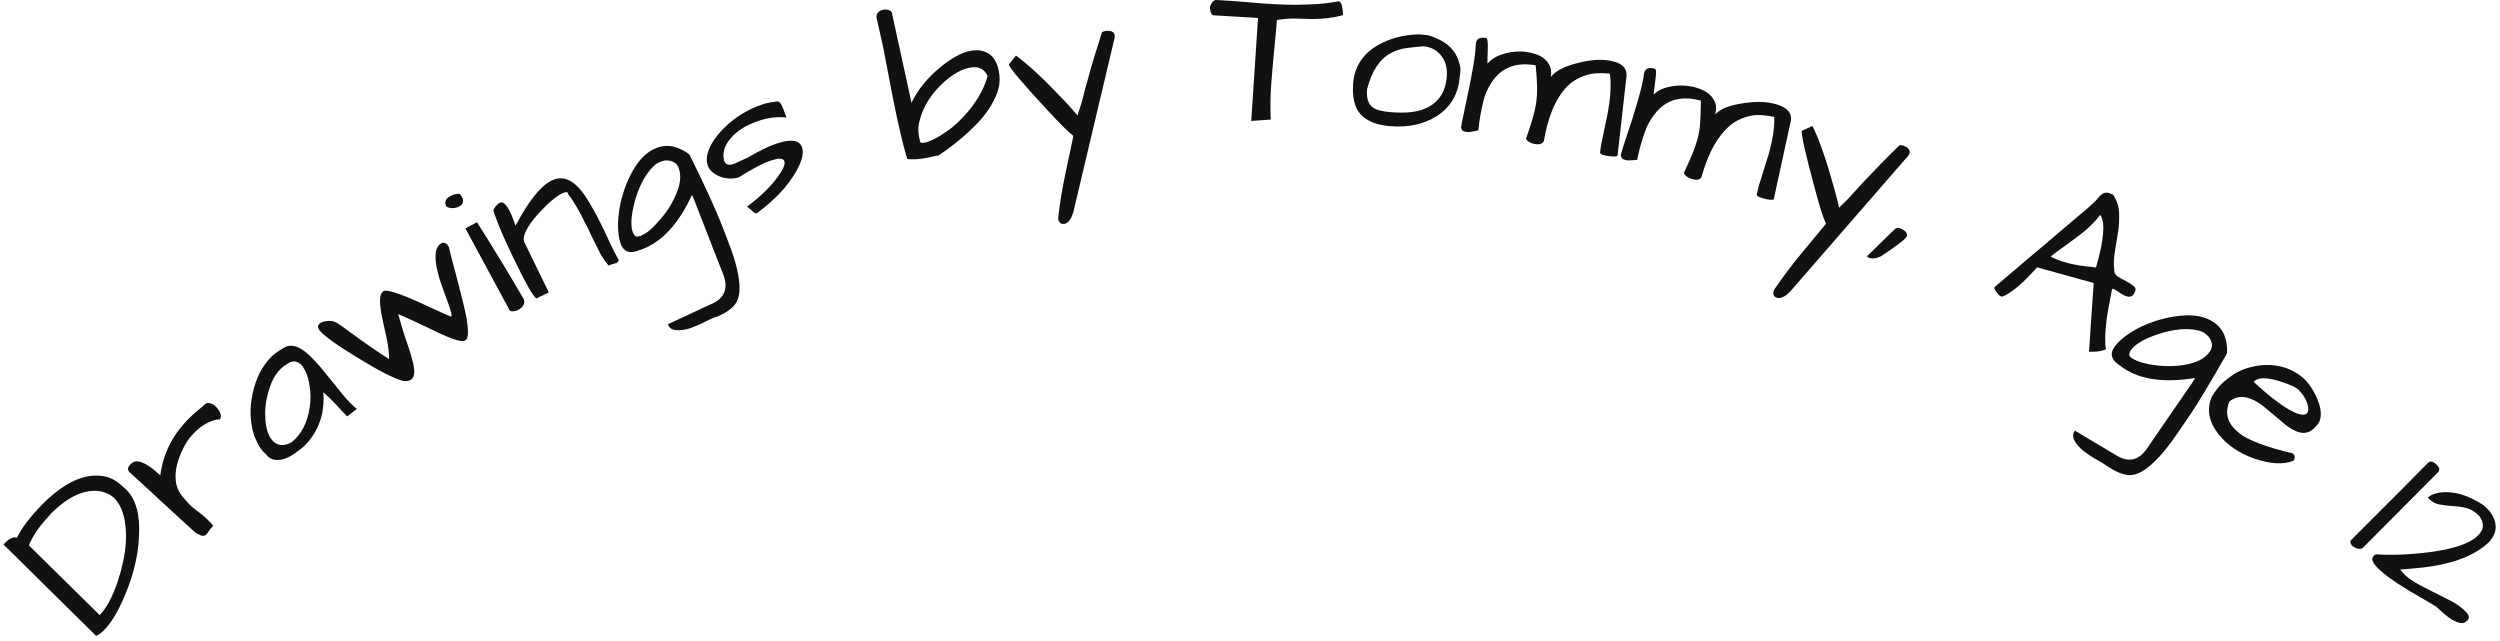 <?xml version="1.0" encoding="UTF-8"?> <svg xmlns="http://www.w3.org/2000/svg" width="238" height="61" viewBox="0 0 238 61" fill="none"><path d="M1.599 51.225C2.039 50.293 2.835 49.243 3.952 48.092C6.018 45.992 7.949 45.061 9.761 45.315C10.455 45.399 11.098 45.755 11.725 46.348C11.81 46.416 11.911 46.5 11.996 46.585C12.944 47.516 13.351 49.006 13.232 51.072C13.148 52.986 12.656 54.95 11.759 56.982C11.166 58.337 10.557 59.336 9.93 59.962C9.676 60.233 9.405 60.42 9.151 60.538L0.329 51.834L0.532 51.631C0.752 51.411 0.955 51.276 1.158 51.208C1.362 51.14 1.514 51.14 1.616 51.208L1.599 51.225ZM10.895 47.415C9.981 46.669 8.897 46.534 7.644 46.974C6.713 47.313 5.781 47.956 4.85 48.905L4.613 49.176C3.749 50.09 3.123 51.005 2.75 51.919L9.49 58.557C10.133 57.897 10.709 56.83 11.2 55.373C12.047 52.816 12.216 50.683 11.725 48.939C11.556 48.329 11.268 47.821 10.878 47.431L10.895 47.415Z" fill="#111111"></path><path d="M20.869 39.914C20.192 39.982 19.515 40.303 18.854 40.862C18.227 41.404 17.753 42.014 17.432 42.708C16.788 43.995 16.585 45.13 16.788 46.112C16.89 46.552 17.093 46.941 17.381 47.28C17.432 47.348 17.584 47.5 17.821 47.788C18.058 48.076 18.431 48.398 18.939 48.77C19.447 49.143 19.904 49.583 20.31 50.057C20.107 50.244 19.955 50.43 19.87 50.582C19.768 50.735 19.684 50.853 19.599 50.921C19.515 50.989 19.396 51.023 19.261 51.006C19.125 50.989 18.922 50.887 18.634 50.735C18.566 50.684 18.414 50.531 18.126 50.277C17.855 50.023 17.516 49.719 17.127 49.363C16.737 49.007 16.314 48.601 15.84 48.178C15.366 47.754 14.909 47.331 14.468 46.908C13.486 46.01 12.775 45.35 12.301 44.926C12.098 44.689 12.165 44.418 12.521 44.114C12.724 43.927 12.978 43.877 13.249 43.944C13.52 44.012 13.791 44.13 14.062 44.3C14.333 44.469 14.57 44.639 14.79 44.842C15.01 45.045 15.162 45.18 15.264 45.248C15.552 42.928 16.686 40.913 18.651 39.22C18.871 39.033 19.108 38.83 19.345 38.644C19.396 38.576 19.464 38.508 19.565 38.441C19.65 38.356 19.802 38.339 19.989 38.39C20.226 38.441 20.429 38.559 20.598 38.762C21.038 39.254 21.14 39.66 20.903 39.965L20.869 39.914Z" fill="#111111"></path><path d="M30.776 37.339C30.928 39.185 30.437 40.743 29.353 42.047C29.099 42.335 28.845 42.589 28.591 42.775C28.337 42.961 28.134 43.114 27.965 43.232C27.795 43.351 27.592 43.469 27.355 43.571C27.118 43.673 26.881 43.757 26.644 43.774C26.085 43.842 25.662 43.69 25.357 43.283C25.171 43.131 24.984 42.928 24.815 42.69C24.646 42.453 24.459 42.098 24.256 41.624C24.07 41.149 23.951 40.591 23.884 39.913C23.816 39.253 23.85 38.575 23.968 37.898C24.205 36.459 24.713 35.273 25.509 34.308C25.746 34.037 25.983 33.8 26.221 33.631C26.458 33.445 26.678 33.309 26.898 33.191C27.508 32.733 28.236 32.835 29.082 33.512C29.624 33.936 30.251 34.613 30.996 35.544C31.741 36.476 32.317 37.187 32.723 37.678C33.13 38.169 33.553 38.592 33.976 38.931L33.045 39.642C32.791 39.388 32.571 39.151 32.384 38.948C32.198 38.745 32.029 38.559 31.86 38.372C31.47 37.966 31.114 37.627 30.793 37.356L30.776 37.339ZM28.862 34.935C28.405 34.325 27.863 34.24 27.27 34.698C27.186 34.748 27.118 34.799 27.033 34.85C26.254 35.426 25.729 36.408 25.425 37.797C25.272 38.44 25.221 39.067 25.255 39.71C25.289 40.624 25.475 41.336 25.831 41.81C26.305 42.436 26.932 42.538 27.745 42.115C28.676 41.386 29.269 40.252 29.489 38.762C29.573 38.118 29.59 37.475 29.489 36.865C29.387 36.035 29.167 35.392 28.845 34.952L28.862 34.935Z" fill="#111111"></path><path d="M37.922 29.939C38.193 30.921 38.447 31.802 38.734 32.598C39.022 33.394 39.209 34.071 39.344 34.63C39.514 35.443 39.446 35.95 39.124 36.154C38.955 36.255 38.718 36.306 38.396 36.272C37.532 36.052 36.042 35.29 33.925 33.986C31.859 32.716 30.674 31.852 30.386 31.395C30.251 31.192 30.234 31.023 30.335 30.904C30.437 30.786 30.572 30.684 30.759 30.633C31.216 30.515 31.588 30.515 31.893 30.65C32.046 30.718 32.266 30.853 32.554 31.057L33.62 31.836C34.823 32.716 35.974 33.512 37.041 34.189C37.041 33.648 36.973 33.004 36.821 32.259L36.431 30.481C36.093 28.94 36.093 28.042 36.431 27.788C36.601 27.433 38.057 27.907 40.817 29.194C41.986 29.736 42.697 30.058 42.951 30.142C43.053 30.075 42.951 29.668 42.68 28.906C42.392 28.144 42.172 27.5 41.986 26.976C41.8 26.451 41.664 25.926 41.562 25.418C41.342 24.249 41.478 23.504 41.952 23.199C42.104 23.098 42.257 23.081 42.375 23.149C42.511 23.216 42.595 23.284 42.629 23.352C42.663 23.419 42.697 23.47 42.731 23.504C42.833 23.978 42.968 24.486 43.12 25.079C43.273 25.655 43.442 26.247 43.594 26.857C43.747 27.467 43.899 28.076 44.052 28.669C44.204 29.279 44.323 29.82 44.424 30.328C44.594 31.429 44.594 32.106 44.39 32.327C44.255 32.53 43.815 32.513 43.053 32.242C42.714 32.106 42.325 31.954 41.901 31.751C41.478 31.548 41.038 31.345 40.58 31.124C39.446 30.582 38.565 30.176 37.922 29.905V29.939Z" fill="#111111"></path><path d="M42.494 19.661C42.274 19.255 42.409 18.916 42.883 18.662C43.205 18.492 43.493 18.425 43.764 18.459C43.865 18.56 43.95 18.679 44.018 18.814C44.086 18.95 44.102 19.085 44.069 19.238C44.035 19.407 43.933 19.542 43.747 19.644C43.561 19.746 43.358 19.796 43.12 19.813C42.883 19.813 42.68 19.779 42.494 19.661ZM45.406 21.151C46.744 23.251 48.234 25.689 49.877 28.5C49.995 28.89 49.826 29.229 49.335 29.5C49.2 29.567 49.064 29.618 48.895 29.635C48.725 29.652 48.607 29.635 48.522 29.55L44.306 21.744L45.406 21.151Z" fill="#111111"></path><path d="M55.838 21.489C55.143 20.067 54.568 19.068 54.077 18.475C54.077 18.255 53.907 18.238 53.518 18.407C53.111 18.61 52.637 18.966 52.095 19.474C51.553 19.999 51.13 20.456 50.825 20.846C50.08 21.777 49.775 22.488 49.877 22.979L52.248 27.839L51.045 28.415C50.69 28.093 50.063 26.993 49.149 25.113C48.336 23.453 47.777 22.2 47.455 21.387C47.134 20.575 46.964 20.101 46.964 19.982C47.168 19.626 47.371 19.406 47.574 19.305C47.879 19.152 48.184 19.44 48.539 20.134C48.675 20.405 48.793 20.676 48.878 20.947C48.98 21.218 49.047 21.404 49.081 21.489C50.317 19.135 51.469 17.696 52.519 17.188C53.721 16.595 54.872 17.239 55.99 19.102C56.397 19.745 56.888 20.659 57.48 21.862L58.141 23.284C58.395 23.809 58.649 24.3 58.92 24.791C58.835 24.927 58.75 24.994 58.683 25.045C58.649 25.045 58.547 25.062 58.428 25.113C58.293 25.147 58.141 25.198 57.938 25.282C57.582 24.859 57.277 24.419 57.04 23.928C56.786 23.436 56.566 22.996 56.363 22.573L55.855 21.472L55.838 21.489Z" fill="#111111"></path><path d="M68.182 30.176L67.911 30.261C67.539 30.413 67.166 30.599 66.76 30.819L66.066 31.107C65.338 31.412 64.694 31.497 64.169 31.395C63.881 31.344 63.695 31.158 63.576 30.87L67.725 28.94C69.012 28.381 69.368 27.416 68.826 26.044C68.809 25.993 68.775 25.909 68.724 25.79C68.673 25.671 68.572 25.417 68.419 25.028L66.1 19.067C66.015 18.864 65.93 18.695 65.879 18.559C64.643 21.218 63.119 22.928 61.273 23.673C61.121 23.741 60.952 23.792 60.782 23.843C59.953 24.181 59.411 23.978 59.106 23.267C58.903 22.691 58.818 21.997 58.835 21.201C58.869 20.405 58.987 19.575 59.224 18.745C59.444 17.916 59.766 17.12 60.173 16.375C60.799 15.223 61.561 14.461 62.442 14.106C63.475 13.682 64.542 13.886 65.642 14.715C67.031 17.543 67.962 19.575 68.47 20.811C68.961 22.031 69.351 23.047 69.639 23.843C69.927 24.639 70.13 25.401 70.265 26.095C70.401 26.789 70.434 27.382 70.384 27.839C70.333 28.313 70.198 28.686 69.977 28.974C69.622 29.431 69.029 29.837 68.182 30.176ZM63.407 15.274C63.238 15.274 63.035 15.342 62.764 15.443C62.493 15.545 62.205 15.799 61.883 16.189C61.561 16.578 61.273 17.035 61.036 17.526C60.799 18.034 60.596 18.559 60.444 19.135C60.071 20.524 60.003 21.523 60.257 22.149C60.342 22.352 60.461 22.471 60.596 22.522C60.698 22.522 60.816 22.522 60.952 22.471C61.087 22.42 61.256 22.319 61.493 22.183C61.714 22.048 62.018 21.794 62.357 21.438C62.696 21.082 63.051 20.676 63.39 20.219C63.729 19.762 64.017 19.27 64.237 18.779C64.779 17.645 64.897 16.713 64.592 15.951C64.406 15.494 64.017 15.274 63.407 15.274Z" fill="#111111"></path><path d="M73.94 13.665C75.329 13.208 76.124 13.327 76.362 14.038C76.531 14.563 76.362 15.308 75.82 16.273C75.024 17.696 73.771 19.034 72.043 20.304C71.959 20.337 71.823 20.27 71.671 20.134C71.501 19.999 71.383 19.88 71.298 19.812C71.214 19.745 71.146 19.694 71.112 19.677C72.399 18.712 73.398 17.747 74.092 16.764C74.567 16.104 74.77 15.63 74.668 15.342C74.567 15.054 74.16 15.037 73.415 15.274C72.67 15.511 71.654 16.053 70.333 16.883C69.673 17.069 69.029 17.035 68.403 16.747C67.861 16.493 67.522 16.172 67.386 15.782C67.251 15.393 67.251 14.986 67.37 14.58C67.488 14.174 67.674 13.767 67.962 13.344C68.25 12.92 68.589 12.514 69.012 12.108C70.045 11.108 71.231 10.397 72.534 9.957C72.924 9.822 73.313 9.737 73.703 9.703C74.008 9.601 74.228 9.669 74.363 9.923C74.499 10.177 74.668 10.601 74.871 11.193C74.025 11.092 73.127 11.193 72.196 11.515C71.044 11.904 70.164 12.446 69.571 13.158C68.945 13.869 68.741 14.597 68.945 15.325C69.063 15.681 69.385 15.765 69.893 15.596L71.214 14.986C72.314 14.343 73.212 13.903 73.94 13.665Z" fill="#111111"></path><path d="M84.015 4.217L83.457 1.728C83.406 1.525 83.457 1.338 83.575 1.203C83.694 1.067 83.863 0.966 84.066 0.932C84.269 0.881 84.473 0.898 84.659 0.983C84.845 1.05 84.947 1.203 84.947 1.406L86.776 9.788C87.368 8.535 88.3 7.401 89.536 6.385C90.569 5.538 91.517 5.013 92.381 4.844C93.143 4.691 93.786 4.827 94.294 5.233C94.684 5.555 94.938 6.046 95.073 6.689C95.209 7.333 95.192 7.909 95.056 8.434C94.921 8.959 94.684 9.467 94.379 9.991C94.074 10.499 93.719 10.991 93.278 11.482C92.855 11.956 92.398 12.396 91.941 12.803C91.077 13.565 90.196 14.242 89.316 14.818C89.231 14.818 89.096 14.818 88.926 14.868C88.757 14.919 88.52 14.97 88.266 15.021C87.572 15.156 86.928 15.207 86.369 15.139C85.997 13.937 85.556 12.074 85.048 9.551L84.032 4.268L84.015 4.217ZM87.572 13.446C87.605 13.582 87.741 13.632 88.012 13.582C88.283 13.531 88.588 13.412 88.96 13.226C89.333 13.04 89.756 12.769 90.264 12.413C90.772 12.057 91.246 11.617 91.737 11.092C92.855 9.907 93.617 8.637 94.023 7.248C93.702 6.537 93.126 6.266 92.279 6.452C91.517 6.605 90.704 7.062 89.858 7.824C88.655 8.908 87.893 10.127 87.555 11.448C87.402 11.973 87.385 12.481 87.487 12.989C87.521 13.124 87.538 13.226 87.555 13.294C87.555 13.378 87.588 13.429 87.588 13.446H87.572Z" fill="#111111"></path><path d="M102.152 20.27C101.948 20.914 101.661 21.269 101.288 21.32C101.102 21.337 100.966 21.286 100.848 21.134C100.746 20.981 100.712 20.778 100.763 20.558C100.898 19.305 101.136 17.866 101.491 16.223C101.847 14.597 102.067 13.497 102.185 12.938C101.661 12.531 100.831 11.702 99.679 10.448C97.292 7.875 96.089 6.435 96.055 6.164V6.13L96.716 5.284C97.867 6.113 99.425 7.57 101.39 9.653C101.881 10.178 102.27 10.618 102.575 10.99C102.778 10.398 102.931 9.907 103.049 9.483C103.151 9.06 103.235 8.721 103.303 8.467C103.371 8.213 103.472 7.875 103.591 7.451C103.896 6.3 104.336 4.843 104.912 3.065C105.03 2.998 105.149 2.964 105.267 2.947C105.589 2.913 105.843 2.947 106.013 3.116C106.08 3.184 106.114 3.252 106.114 3.336C106.114 3.421 106.114 3.506 106.114 3.59L102.152 20.321V20.27Z" fill="#111111"></path><path d="M124.928 1.812L123.166 1.761C122.709 1.761 122.167 1.812 121.558 1.897C121.524 2.405 121.473 3.082 121.388 3.895C121.101 6.807 120.948 8.687 120.948 9.551C120.948 10.414 120.948 11.024 120.982 11.38L119.119 11.515L119.763 1.71L115.529 1.456C115.428 1.456 115.343 1.372 115.275 1.202C115.208 1.033 115.191 0.864 115.191 0.728C115.191 0.576 115.258 0.423 115.377 0.254C115.495 0.085 115.631 0 115.8 0C116.766 0.051 117.731 0.119 118.713 0.203C120.525 0.373 122.066 0.457 123.336 0.457L124.572 0.423C125.537 0.406 126.502 0.305 127.451 0.119C127.654 0.152 127.789 0.491 127.84 1.118C127.84 1.253 127.857 1.355 127.857 1.439C126.977 1.693 126.011 1.812 124.928 1.812Z" fill="#111111"></path><path d="M128.822 7.909C128.958 6.351 129.72 5.149 131.142 4.319C132.277 3.659 133.598 3.303 135.105 3.269C135.189 3.269 135.376 3.286 135.664 3.32C135.952 3.337 136.341 3.455 136.815 3.675C137.865 4.133 138.559 4.844 138.864 5.809C139 6.199 139.05 6.503 139.033 6.774C139.017 7.028 138.983 7.215 138.966 7.316C138.83 8.959 138.102 10.212 136.764 11.059C135.528 11.838 134.055 12.159 132.311 12.007C131.058 11.905 130.143 11.533 129.551 10.906C128.958 10.28 128.721 9.281 128.822 7.926V7.909ZM130.143 8.502C130.075 9.314 130.245 9.89 130.668 10.212C130.973 10.449 131.532 10.601 132.311 10.669C133.09 10.737 133.784 10.737 134.377 10.669C134.986 10.601 135.528 10.432 136.002 10.178C137.035 9.619 137.611 8.688 137.73 7.35C137.797 6.554 137.645 5.894 137.255 5.369C136.832 4.793 136.256 4.471 135.494 4.404C134.969 4.454 134.444 4.505 133.919 4.573C133.394 4.641 132.886 4.793 132.395 5.064C131.346 5.623 130.583 6.774 130.143 8.502Z" fill="#111111"></path><path d="M140.727 12.413C140.151 12.549 139.779 12.599 139.609 12.565C139.44 12.532 139.321 12.498 139.254 12.447C139.186 12.396 139.135 12.294 139.084 12.142C139.152 11.719 139.27 11.177 139.406 10.533C139.541 9.89 139.694 9.196 139.846 8.451C139.999 7.705 140.134 6.96 140.27 6.198C140.405 5.436 140.473 4.742 140.507 4.099C140.574 3.675 140.896 3.523 141.455 3.607C141.59 3.624 141.641 3.878 141.641 4.369C141.641 4.844 141.624 5.216 141.607 5.487C141.607 5.758 141.607 5.944 141.607 6.063C142.048 5.504 142.81 5.148 143.86 4.962C144.418 4.877 144.943 4.877 145.417 4.962C145.892 5.047 146.298 5.165 146.637 5.335C146.975 5.504 147.246 5.758 147.45 6.097C147.653 6.435 147.72 6.842 147.636 7.333C148.076 6.757 148.94 6.3 150.21 5.995C151.378 5.69 152.394 5.623 153.241 5.775C154.477 5.978 155.002 6.554 154.816 7.502L153.986 14.851C153.986 14.851 153.783 14.936 153.393 14.885C152.648 14.818 152.293 14.682 152.326 14.496C152.36 14.225 152.394 13.971 152.445 13.717L153.088 10.584C153.342 9.111 153.393 7.926 153.258 7.011C152.377 6.926 151.7 6.96 151.209 7.096C150.701 7.231 150.261 7.434 149.854 7.689C149.448 7.943 149.058 8.315 148.703 8.806C147.89 9.907 147.314 11.431 146.975 13.429C146.857 13.683 146.569 13.785 146.146 13.717C145.858 13.666 145.638 13.582 145.468 13.446C145.299 13.31 145.248 13.209 145.299 13.141C145.773 11.803 146.095 10.737 146.213 9.975C146.315 9.365 146.349 8.772 146.332 8.197C146.315 7.621 146.264 6.96 146.196 6.215C144.317 5.894 142.928 6.435 142.014 7.824C141.607 8.434 141.353 9.043 141.218 9.619C141.082 10.195 140.981 10.686 140.913 11.092C140.845 11.499 140.778 11.939 140.744 12.43L140.727 12.413Z" fill="#111111"></path><path d="M155.9 15.207C155.324 15.275 154.934 15.292 154.765 15.241C154.596 15.19 154.477 15.139 154.426 15.088C154.376 15.038 154.325 14.919 154.291 14.767C154.41 14.343 154.562 13.818 154.782 13.192C154.985 12.565 155.205 11.888 155.443 11.177C155.663 10.466 155.883 9.72 156.086 8.992C156.289 8.264 156.442 7.57 156.526 6.926C156.645 6.52 156.967 6.385 157.525 6.537C157.661 6.571 157.695 6.825 157.627 7.316C157.559 7.807 157.525 8.163 157.492 8.433C157.458 8.704 157.424 8.891 157.424 9.009C157.915 8.501 158.711 8.213 159.795 8.146C160.37 8.129 160.878 8.179 161.335 8.298C161.793 8.433 162.182 8.586 162.504 8.806C162.826 9.009 163.063 9.297 163.232 9.653C163.401 10.008 163.418 10.415 163.283 10.889C163.791 10.347 164.688 10.008 165.992 9.822C167.178 9.636 168.194 9.67 169.04 9.907C170.243 10.245 170.717 10.872 170.429 11.77L168.854 19C168.854 19 168.634 19.051 168.261 18.983C167.533 18.831 167.195 18.678 167.245 18.492C167.296 18.238 167.364 17.984 167.432 17.713L168.38 14.665C168.786 13.226 168.956 12.04 168.905 11.126C168.041 10.957 167.364 10.906 166.856 10.991C166.348 11.075 165.874 11.228 165.45 11.448C165.01 11.668 164.604 11.99 164.18 12.447C163.249 13.446 162.521 14.919 161.979 16.866C161.827 17.12 161.539 17.171 161.115 17.053C160.827 16.968 160.624 16.866 160.472 16.714C160.319 16.579 160.269 16.46 160.336 16.392C160.946 15.105 161.369 14.089 161.573 13.344C161.742 12.752 161.843 12.159 161.86 11.583C161.894 11.007 161.911 10.347 161.928 9.585C160.099 9.077 158.66 9.466 157.61 10.753C157.153 11.329 156.831 11.888 156.628 12.447C156.442 13.006 156.289 13.48 156.171 13.886C156.052 14.293 155.967 14.716 155.866 15.19L155.9 15.207Z" fill="#111111"></path><path d="M170.361 27.806C169.887 28.297 169.464 28.466 169.108 28.331C168.939 28.263 168.837 28.145 168.82 27.958C168.803 27.772 168.871 27.586 169.023 27.399C169.735 26.35 170.615 25.181 171.682 23.894C172.749 22.607 173.46 21.744 173.833 21.303C173.562 20.711 173.206 19.593 172.766 17.933C171.851 14.547 171.445 12.718 171.547 12.464C171.547 12.464 171.547 12.447 171.58 12.43L172.546 11.99C173.189 13.26 173.883 15.275 174.645 18.035C174.832 18.729 174.984 19.305 175.086 19.762C175.543 19.339 175.915 18.966 176.203 18.645C176.491 18.323 176.728 18.069 176.898 17.866C177.084 17.663 177.321 17.409 177.626 17.087C178.439 16.223 179.505 15.123 180.843 13.819C180.979 13.819 181.097 13.819 181.216 13.869C181.521 13.988 181.724 14.14 181.791 14.361C181.825 14.445 181.808 14.513 181.791 14.598C181.758 14.682 181.724 14.75 181.673 14.818L170.395 27.789L170.361 27.806Z" fill="#111111"></path><path d="M180.335 21.862C180.471 21.727 180.606 21.676 180.708 21.693C180.809 21.693 180.928 21.743 181.029 21.794C181.131 21.845 181.233 21.896 181.317 21.963C181.47 22.082 181.537 22.235 181.554 22.438C181.554 22.455 181.537 22.488 181.504 22.539C181.47 22.59 181.436 22.658 181.334 22.742C181.233 22.844 181.097 22.963 180.911 23.098C180.725 23.25 180.521 23.386 180.318 23.538C180.115 23.691 179.912 23.826 179.709 23.962C179.505 24.097 179.37 24.199 179.268 24.267C179.167 24.334 179.065 24.402 178.947 24.453C178.523 24.622 178.184 24.656 177.93 24.538C177.863 24.504 177.795 24.47 177.727 24.402L180.335 21.862Z" fill="#111111"></path><path d="M202.163 26.637L202.654 26.908C202.857 27.027 203.026 27.145 203.179 27.281C203.331 27.416 203.348 27.586 203.229 27.806C203.043 28.314 202.654 28.381 202.044 28.026C201.875 27.924 201.722 27.823 201.587 27.721C201.451 27.637 201.333 27.552 201.231 27.518C201.13 27.467 201.079 27.484 201.062 27.552C200.994 27.958 200.909 28.398 200.808 28.89C200.706 29.381 200.622 29.872 200.554 30.38C200.401 31.65 200.368 32.598 200.486 33.258C200.147 33.394 199.809 33.462 199.47 33.479C199.114 33.479 198.928 33.495 198.911 33.479C198.894 33.479 198.877 33.462 198.877 33.445L199.318 26.942L193.933 25.452L193.357 26.078C192.273 27.213 191.393 27.924 190.681 28.212C190.546 28.28 190.394 28.212 190.224 28.009C189.936 27.67 189.818 27.45 189.869 27.349C189.869 27.332 190.19 27.061 190.8 26.553C191.41 26.045 192.019 25.52 192.629 24.995C193.255 24.47 193.899 23.928 194.576 23.352C195.254 22.776 195.897 22.235 196.507 21.71C197.116 21.185 197.675 20.727 198.166 20.304C198.657 19.898 199.013 19.593 199.216 19.39C199.436 19.203 199.606 19.017 199.724 18.865C199.86 18.695 199.978 18.577 200.114 18.475C200.385 18.272 200.74 18.306 201.197 18.56C201.536 19.119 201.722 19.695 201.739 20.287C201.756 20.88 201.739 21.489 201.638 22.099C201.536 22.709 201.434 23.335 201.333 23.962C201.231 24.588 201.214 25.198 201.282 25.791C201.282 26.011 201.401 26.18 201.604 26.316C201.807 26.451 201.993 26.553 202.146 26.637H202.163ZM199.927 20.473C199.436 21.117 198.827 21.727 198.098 22.285C197.37 22.844 196.778 23.267 196.354 23.572C195.931 23.877 195.558 24.148 195.22 24.419C195.999 24.859 197.099 25.164 198.505 25.35C198.86 25.384 199.199 25.418 199.538 25.469C200.3 22.844 200.435 21.185 199.961 20.473H199.927Z" fill="#111111"></path><path d="M200.672 44.435L200.452 44.265C200.114 44.045 199.758 43.842 199.352 43.622L198.725 43.199C198.065 42.758 197.624 42.284 197.421 41.793C197.32 41.522 197.336 41.268 197.523 40.997L201.451 43.334C202.637 44.079 203.636 43.842 204.449 42.623C204.483 42.572 204.533 42.504 204.601 42.403L205.058 41.725L208.682 36.459C208.801 36.273 208.902 36.12 208.97 35.985C206.074 36.459 203.805 36.154 202.163 35.053C202.027 34.952 201.875 34.85 201.739 34.748C200.994 34.258 200.842 33.682 201.282 33.038C201.638 32.547 202.163 32.09 202.84 31.65C203.517 31.226 204.262 30.871 205.075 30.6C205.888 30.329 206.718 30.142 207.565 30.058C208.868 29.922 209.918 30.126 210.714 30.651C211.646 31.26 212.069 32.259 212.018 33.631C210.443 36.374 209.309 38.288 208.564 39.388C207.819 40.489 207.209 41.387 206.718 42.064C206.21 42.741 205.719 43.351 205.211 43.842C204.703 44.35 204.245 44.706 203.839 44.926C203.433 45.146 203.043 45.248 202.688 45.231C202.112 45.197 201.434 44.926 200.672 44.418V44.435ZM210.308 32.107C210.206 31.971 210.037 31.836 209.8 31.667C209.563 31.514 209.19 31.413 208.682 31.362C208.174 31.311 207.649 31.328 207.09 31.413C206.532 31.497 205.99 31.633 205.431 31.819C204.076 32.276 203.213 32.801 202.84 33.36C202.721 33.529 202.688 33.699 202.721 33.851C202.772 33.953 202.857 34.037 202.959 34.105C203.077 34.173 203.246 34.274 203.5 34.376C203.754 34.478 204.11 34.579 204.601 34.681C205.092 34.766 205.617 34.833 206.193 34.85C206.769 34.867 207.327 34.833 207.869 34.748C209.105 34.562 209.952 34.122 210.392 33.445C210.663 33.038 210.63 32.581 210.291 32.09L210.308 32.107Z" fill="#111111"></path><path d="M213.136 41.217C214.05 41.928 215.778 42.571 218.267 43.164C218.385 43.249 218.453 43.367 218.453 43.503C218.453 43.638 218.436 43.757 218.352 43.858C217.386 44.248 216.15 44.18 214.66 43.672C213.17 43.164 212.018 42.368 211.189 41.318C210.257 40.116 210.054 38.914 210.579 37.728C210.714 37.508 210.901 37.237 211.172 36.899C211.426 36.56 211.866 36.187 212.459 35.764C213.051 35.341 213.746 35.053 214.558 34.883C215.354 34.714 216.15 34.697 216.929 34.85C217.708 35.002 218.419 35.324 219.063 35.815C219.672 36.289 220.197 37.017 220.621 38.016C220.824 38.49 220.926 38.931 220.942 39.354C220.942 39.76 220.875 40.099 220.672 40.37C220.621 40.438 220.553 40.505 220.485 40.573C219.977 41.2 219.351 41.369 218.623 41.064C218.301 40.929 217.979 40.743 217.623 40.472L215.439 38.643C214.677 38.067 213.983 37.779 213.339 37.796C212.967 37.796 212.611 37.931 212.239 38.219C211.764 39.371 212.069 40.37 213.153 41.2L213.136 41.217ZM219.689 38.524C219.588 38.169 219.435 37.864 219.232 37.593C219.029 37.322 218.86 37.119 218.69 37C218.521 36.865 218.199 36.712 217.742 36.543C217.285 36.374 216.845 36.221 216.455 36.137C215.473 35.916 214.846 35.984 214.558 36.357C215.337 37.085 215.947 37.593 216.353 37.915C217.522 38.812 218.385 39.32 218.944 39.439C219.283 39.523 219.503 39.489 219.622 39.337C219.774 39.151 219.791 38.88 219.672 38.524H219.689Z" fill="#111111"></path><path d="M223.736 51.513C223.906 51.326 224.177 51.055 224.566 50.666C224.939 50.293 225.379 49.853 225.853 49.379C226.327 48.905 226.835 48.397 227.36 47.872C227.885 47.347 228.393 46.839 228.867 46.365C229.341 45.891 229.765 45.45 230.137 45.078C230.51 44.705 230.781 44.417 230.984 44.231C231.17 43.994 231.323 43.909 231.475 43.943C231.627 43.977 231.763 44.045 231.882 44.163C232 44.282 232.102 44.383 232.169 44.485C232.237 44.587 232.237 44.722 232.152 44.908L224.956 52.139C224.769 52.292 224.532 52.292 224.21 52.139C223.889 51.987 223.736 51.767 223.77 51.513H223.736Z" fill="#111111"></path><path d="M234.777 58.27C235.082 58.575 235.116 58.863 234.879 59.083C234.642 59.32 234.371 59.371 234.049 59.269C233.744 59.168 233.423 59.015 233.135 58.795C232.83 58.575 232.576 58.355 232.339 58.135C232.119 57.915 231.966 57.779 231.882 57.728C231.814 57.678 231.628 57.576 231.374 57.424C231.103 57.271 230.781 57.085 230.425 56.865C230.053 56.645 229.663 56.425 229.24 56.17C227.919 55.375 226.937 54.663 226.327 54.037C226.006 53.715 225.853 53.444 225.836 53.241C225.836 53.038 225.955 52.885 226.192 52.767C227.513 52.868 229.037 52.818 230.764 52.631C233.355 52.343 235.048 51.801 235.878 51.006C236.03 50.853 236.166 50.684 236.267 50.498C236.454 50.108 236.386 49.651 236.047 49.143C235.641 48.72 235.218 48.466 234.794 48.364C234.371 48.262 233.931 48.195 233.49 48.178C233.05 48.161 232.644 48.093 232.237 48.025C231.831 47.958 231.458 47.737 231.12 47.382C231.441 47.094 231.865 46.925 232.407 46.874C233.49 46.772 234.608 47.043 235.742 47.687C236.166 47.907 236.471 48.11 236.657 48.296C236.843 48.483 236.979 48.635 237.063 48.736C237.385 49.143 237.554 49.583 237.588 50.074C237.622 50.565 237.419 51.056 236.996 51.565C235.658 52.868 233.575 53.681 230.713 54.02C229.934 54.105 229.189 54.172 228.495 54.223C228.579 54.342 228.749 54.511 228.952 54.731C229.172 54.951 229.511 55.205 230.002 55.493C230.493 55.781 231.018 56.052 231.611 56.34C232.186 56.628 232.762 56.916 233.321 57.203C233.88 57.491 234.371 57.847 234.777 58.27Z" fill="#111111"></path></svg> 